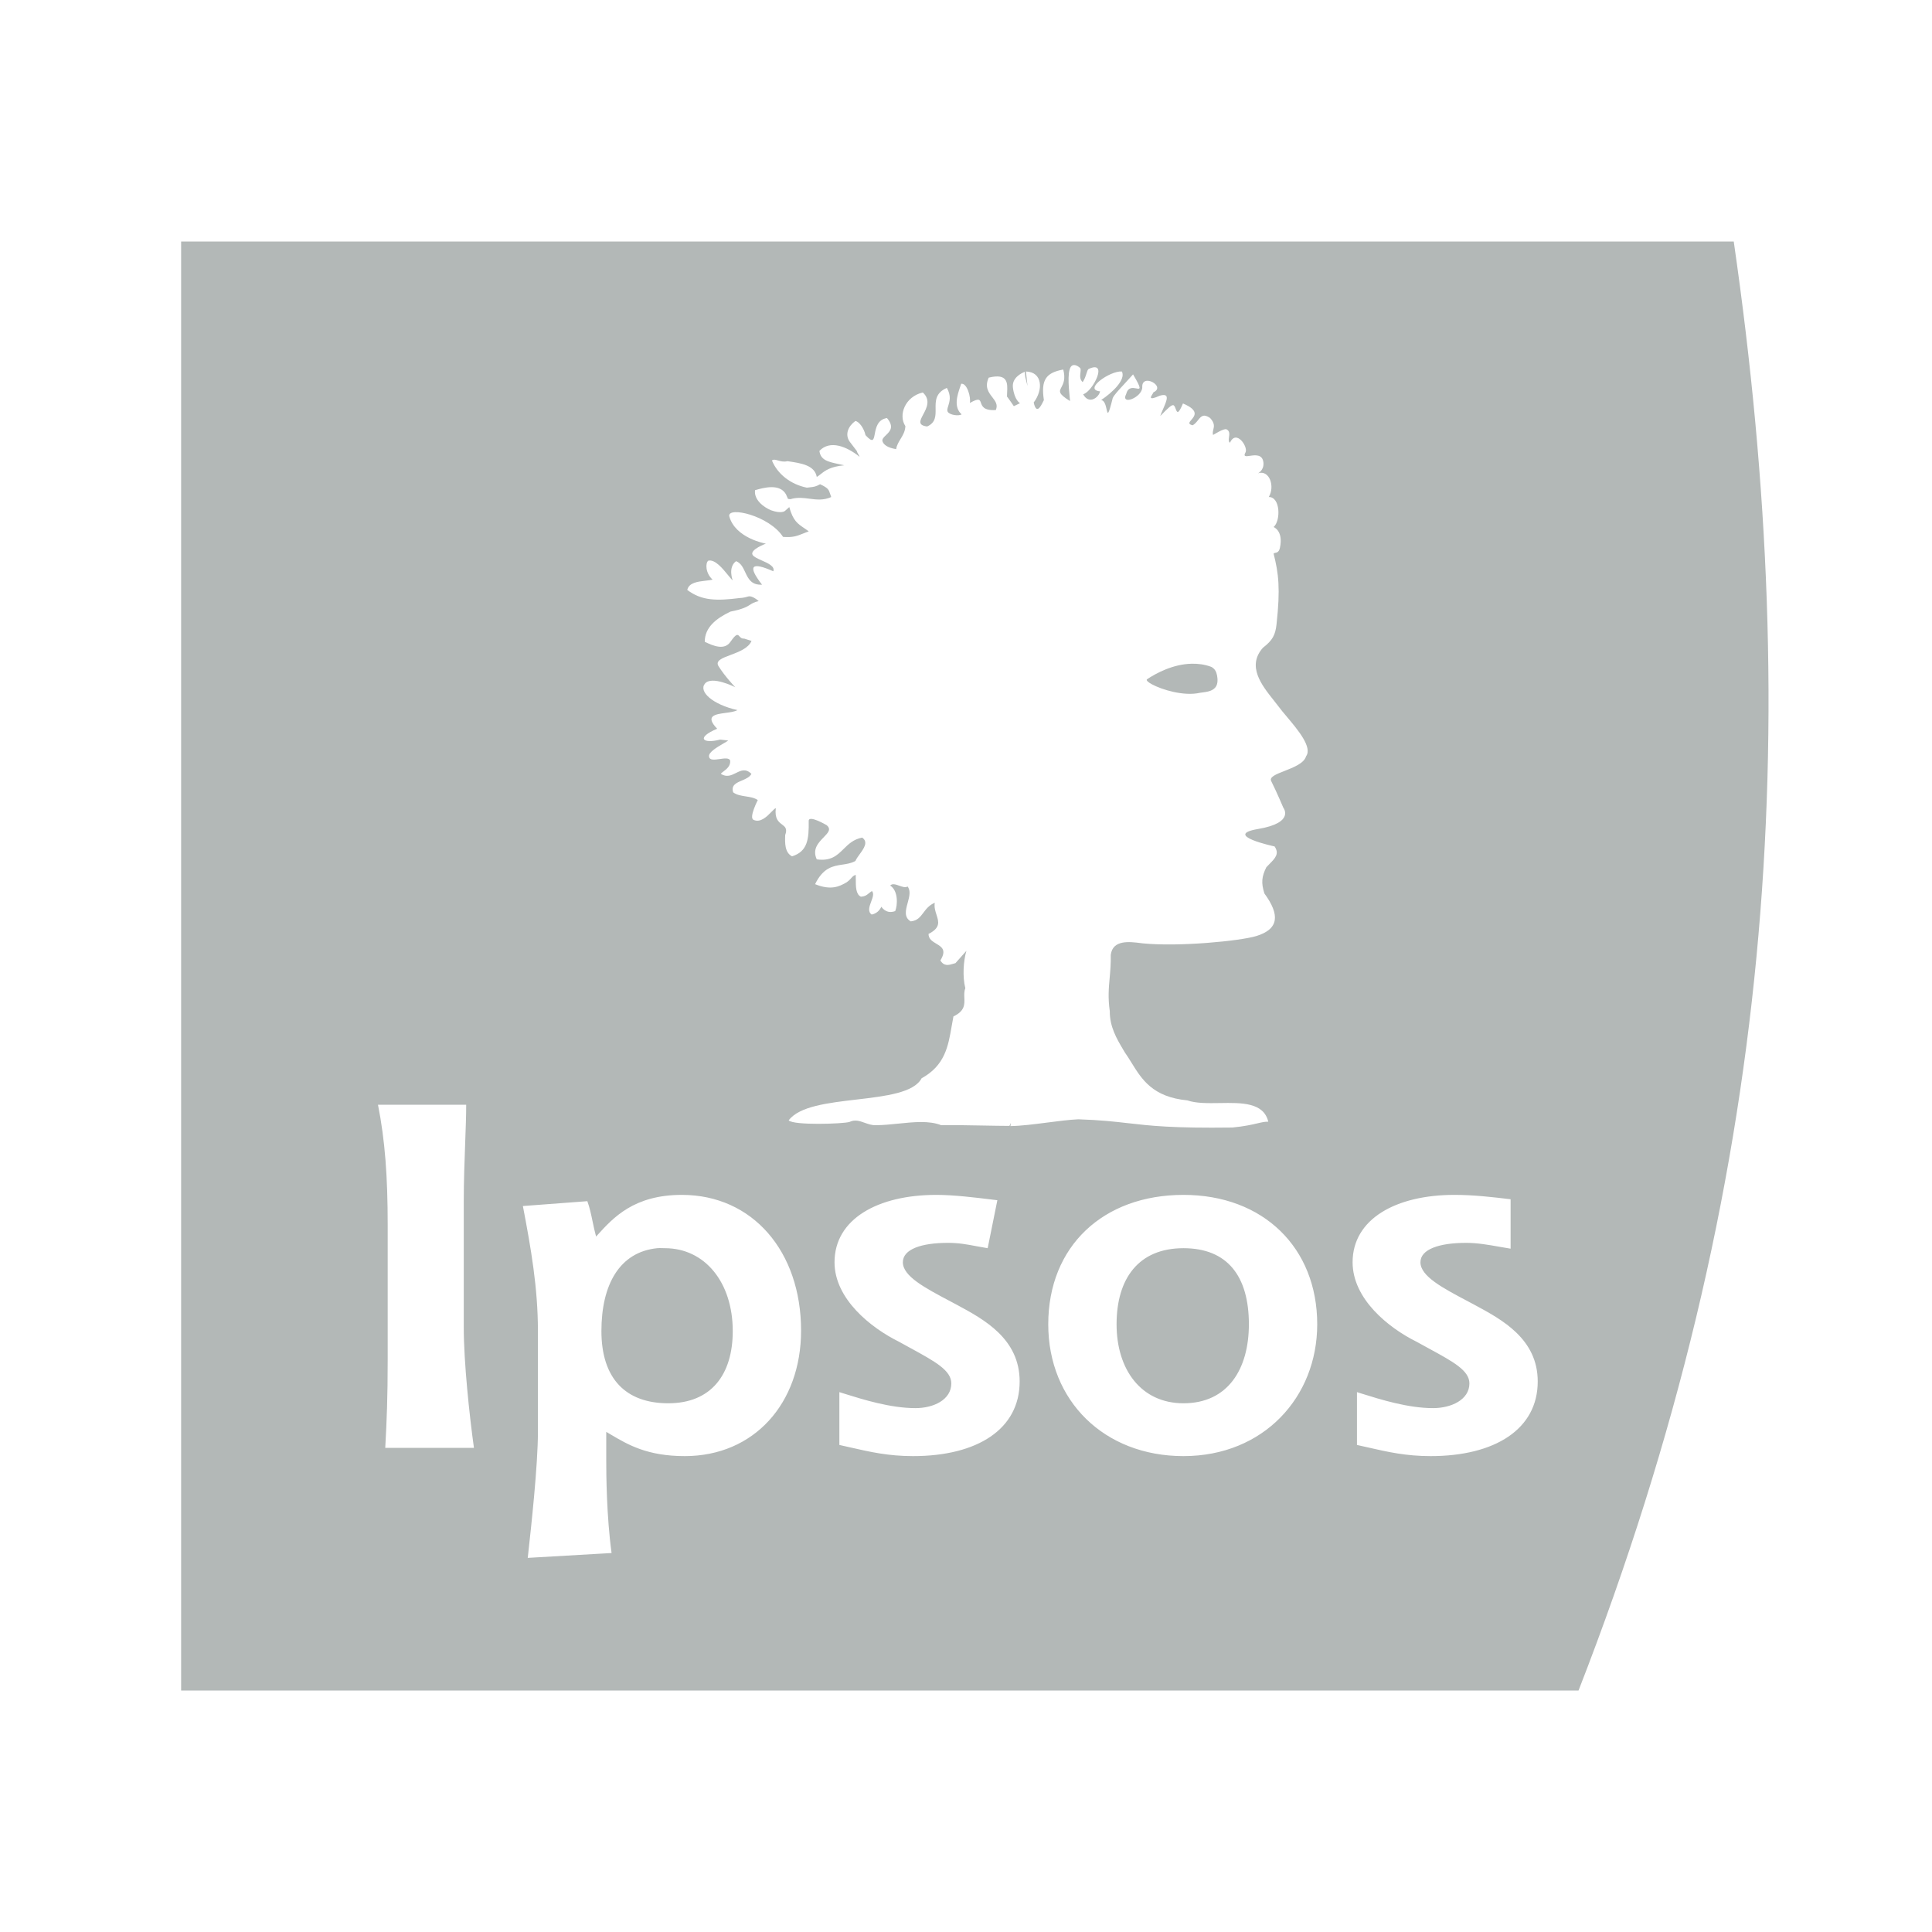 <svg width="96" height="96" viewBox="0 0 96 96" fill="none" xmlns="http://www.w3.org/2000/svg">
<g clip-path="url(#clip0)">
<path fill-rule="evenodd" clip-rule="evenodd" d="M42.444 84H42.441H9V12H50.155H86.149C89.619 36.012 88.258 58.795 78.437 84H42.444ZM50.919 18.475C50.758 18.539 50.274 18.771 50.331 19.252C50.405 19.885 50.683 20.035 50.683 20.035L50.377 20.182C50.377 20.182 50.037 19.688 50.036 19.706C50.036 19.642 50.039 19.574 50.043 19.504L50.043 19.504C50.067 19.046 50.094 18.528 49.129 18.765C48.917 19.231 49.122 19.496 49.307 19.736C49.459 19.934 49.598 20.114 49.48 20.376C48.881 20.41 48.8 20.181 48.742 20.017C48.687 19.859 48.652 19.761 48.19 20.024C48.254 19.75 48.054 19.022 47.76 19.07C47.745 19.118 47.727 19.17 47.709 19.225L47.709 19.225C47.568 19.639 47.372 20.22 47.782 20.589C47.635 20.688 47.198 20.62 47.098 20.47C47.046 20.393 47.078 20.295 47.118 20.169C47.184 19.959 47.276 19.672 47.049 19.275C46.479 19.52 46.484 19.926 46.489 20.313C46.493 20.665 46.498 21.002 46.069 21.191C45.589 21.131 45.712 20.901 45.873 20.597C46.044 20.277 46.258 19.874 45.854 19.502C44.969 19.706 44.625 20.629 44.988 21.173C44.977 21.436 44.861 21.628 44.747 21.815C44.651 21.972 44.558 22.126 44.529 22.317C44.085 22.247 43.896 22.085 43.847 21.918C43.827 21.81 43.92 21.721 44.025 21.621C44.218 21.436 44.449 21.214 44.073 20.772C43.601 20.846 43.523 21.266 43.467 21.562C43.412 21.857 43.38 22.03 43.007 21.623C42.928 21.271 42.69 20.953 42.505 20.917C42.147 21.174 41.977 21.577 42.209 21.93L42.588 22.428C42.563 22.422 42.604 22.492 42.645 22.561C42.685 22.629 42.724 22.697 42.701 22.689C42.078 22.19 41.245 21.845 40.716 22.405C40.777 22.87 41.144 22.948 41.727 23.071C41.799 23.087 41.874 23.102 41.952 23.12C41.257 23.184 40.997 23.388 40.779 23.56C40.714 23.611 40.653 23.659 40.585 23.7C40.482 23.115 39.806 23.015 39.163 22.921L39.129 22.916C38.943 22.962 38.789 22.918 38.661 22.881C38.539 22.846 38.44 22.817 38.357 22.88C38.631 23.555 39.292 24.071 40.092 24.232C40.131 24.227 40.166 24.223 40.198 24.22C40.465 24.19 40.527 24.183 40.75 24.062C41.154 24.249 41.181 24.331 41.251 24.547L41.251 24.547C41.266 24.591 41.282 24.641 41.303 24.698C40.916 24.871 40.572 24.826 40.224 24.781C39.938 24.743 39.65 24.706 39.333 24.787C39.334 24.811 39.149 24.812 39.139 24.765C39.145 24.759 39.124 24.715 39.102 24.671L39.102 24.671C39.083 24.63 39.063 24.591 39.068 24.586C38.766 24.005 37.949 24.232 37.518 24.357C37.455 24.823 37.927 25.196 38.312 25.355C38.833 25.543 39.004 25.388 39.004 25.388L39.219 25.196C39.403 25.866 39.631 26.02 39.947 26.234C40.021 26.284 40.101 26.338 40.186 26.403C40.088 26.438 40.003 26.473 39.924 26.504L39.924 26.504C39.611 26.631 39.398 26.717 38.909 26.678C38.221 25.616 36.157 25.15 36.236 25.649C36.531 26.75 38.055 27.014 38.055 27.014C38.055 27.014 37.257 27.309 37.393 27.566C37.447 27.668 37.641 27.754 37.847 27.846C38.166 27.987 38.515 28.143 38.426 28.387C37.336 27.902 37.125 28.101 37.866 29.053C37.331 29.079 37.179 28.753 37.029 28.432C36.922 28.204 36.817 27.978 36.576 27.884C36.157 28.191 36.407 28.837 36.407 28.837C36.35 28.792 36.269 28.692 36.172 28.573L36.172 28.573C35.907 28.248 35.525 27.778 35.193 27.861C35.046 27.975 35.046 28.474 35.409 28.803C35.304 28.826 35.184 28.84 35.061 28.854L35.061 28.854C34.664 28.901 34.233 28.951 34.15 29.313C34.867 29.86 35.624 29.858 36.748 29.717C36.748 29.717 36.953 29.713 37.167 29.642C37.381 29.571 37.699 29.869 37.699 29.869C37.473 29.919 37.379 29.979 37.272 30.048L37.272 30.048C37.117 30.147 36.936 30.263 36.293 30.391C35.579 30.733 35.019 31.176 35.019 31.889C35.462 32.107 36 32.318 36.293 31.895C36.596 31.458 36.655 31.522 36.743 31.619C36.793 31.675 36.853 31.741 36.974 31.73L37.342 31.846C37.194 32.208 36.713 32.389 36.303 32.544C35.882 32.702 35.536 32.832 35.703 33.101C36.02 33.612 36.531 34.145 36.531 34.145C36.531 34.145 35.356 33.551 35.023 33.975C34.712 34.369 35.409 35.008 36.642 35.284C36.513 35.362 36.287 35.392 36.059 35.423C35.539 35.492 35.012 35.562 35.635 36.21C34.57 36.66 34.917 36.976 35.779 36.75L36.187 36.795C36.128 36.837 36.04 36.889 35.941 36.946C35.621 37.134 35.187 37.388 35.234 37.597C35.258 37.789 35.511 37.752 35.764 37.716C35.989 37.683 36.214 37.651 36.278 37.779C36.32 38.053 36.1 38.219 35.95 38.332C35.885 38.381 35.833 38.42 35.82 38.454C36.112 38.638 36.347 38.521 36.572 38.409C36.818 38.286 37.052 38.169 37.338 38.454C37.253 38.616 37.057 38.7 36.867 38.782C36.587 38.901 36.318 39.016 36.431 39.371C36.603 39.502 36.831 39.537 37.056 39.572C37.273 39.605 37.489 39.639 37.654 39.756C37.654 39.756 37.206 40.621 37.438 40.735C37.785 40.904 38.115 40.566 38.337 40.338L38.337 40.338C38.428 40.245 38.501 40.17 38.55 40.156C38.484 40.684 38.689 40.84 38.859 40.968C39.01 41.083 39.134 41.177 39.015 41.495L39.015 41.512C39.003 41.873 38.987 42.36 39.355 42.55C40.127 42.311 40.199 41.702 40.184 40.792C40.178 40.474 41.072 41 41.072 41C41.322 41.201 41.147 41.38 40.928 41.605C40.67 41.87 40.349 42.198 40.585 42.701C41.293 42.8 41.597 42.5 41.916 42.187C42.156 41.949 42.405 41.704 42.841 41.619C43.156 41.84 42.927 42.156 42.715 42.448C42.63 42.565 42.548 42.679 42.505 42.781C42.3 42.896 42.081 42.929 41.858 42.962C41.392 43.032 40.907 43.105 40.501 43.934C41.299 44.26 41.711 44.036 41.999 43.88L41.999 43.879C42.022 43.867 42.044 43.855 42.066 43.843C42.191 43.753 42.253 43.684 42.302 43.628C42.362 43.561 42.405 43.512 42.52 43.469C42.524 43.538 42.524 43.619 42.524 43.705C42.523 44.038 42.523 44.446 42.781 44.557C42.983 44.541 43.052 44.485 43.162 44.396L43.162 44.396C43.206 44.361 43.257 44.32 43.325 44.274C43.439 44.394 43.366 44.591 43.289 44.797C43.199 45.04 43.104 45.295 43.313 45.443C43.676 45.374 43.79 45.056 43.79 45.056C44.009 45.346 44.254 45.352 44.482 45.272C44.607 44.966 44.635 44.257 44.234 44.004C44.335 43.885 44.513 43.949 44.688 44.011C44.844 44.067 44.998 44.122 45.094 44.047C45.266 44.258 45.184 44.558 45.103 44.857C45.004 45.218 44.906 45.578 45.253 45.783C45.583 45.752 45.727 45.56 45.885 45.35C46.02 45.17 46.166 44.976 46.449 44.857C46.412 45.075 46.475 45.273 46.535 45.457C46.646 45.803 46.742 46.102 46.138 46.407C46.138 46.661 46.334 46.778 46.524 46.892C46.792 47.052 47.048 47.205 46.727 47.723C46.909 48.027 47.145 47.956 47.368 47.889L47.368 47.889C47.404 47.878 47.44 47.867 47.476 47.858L48.02 47.246C47.872 47.745 47.819 48.525 47.967 49.105C47.904 49.258 47.911 49.419 47.918 49.581C47.931 49.908 47.945 50.236 47.376 50.505C47.343 50.668 47.315 50.832 47.287 50.995C47.117 51.986 46.952 52.944 45.794 53.579C45.41 54.302 44 54.467 42.561 54.636C41.149 54.801 39.711 54.969 39.189 55.67C39.442 55.928 41.894 55.846 42.209 55.749C42.483 55.617 42.72 55.702 42.968 55.791C43.141 55.853 43.318 55.917 43.517 55.91C43.875 55.91 44.256 55.871 44.638 55.832L44.638 55.832C45.404 55.753 46.173 55.674 46.765 55.91C47.508 55.902 48.182 55.915 48.843 55.927H48.844H48.844C49.282 55.935 49.714 55.943 50.157 55.945L50.232 55.796L50.208 55.954C50.731 55.947 51.381 55.864 52.028 55.78C52.573 55.71 53.117 55.639 53.58 55.617C54.694 55.654 55.371 55.732 56.054 55.81H56.054C57.154 55.937 58.266 56.065 61.238 56.026C61.85 55.966 62.22 55.88 62.489 55.816C62.707 55.765 62.859 55.73 63.02 55.737C62.792 54.775 61.695 54.792 60.615 54.81C60.023 54.819 59.435 54.829 58.998 54.677C57.277 54.512 56.735 53.633 56.226 52.809C56.117 52.632 56.009 52.458 55.892 52.293C55.861 52.24 55.828 52.184 55.794 52.128C55.502 51.635 55.136 51.019 55.145 50.246C55.049 49.579 55.092 49.104 55.138 48.596C55.169 48.253 55.202 47.895 55.193 47.453C55.284 46.684 56.123 46.791 56.696 46.864L56.783 46.875C58.594 47.054 61.616 46.755 62.418 46.514C63.563 46.167 63.6 45.451 62.827 44.395C62.661 43.871 62.691 43.561 62.923 43.094C62.979 43.032 63.037 42.973 63.094 42.916L63.094 42.916C63.358 42.649 63.584 42.42 63.333 42.059C63.333 42.059 60.704 41.497 62.514 41.192C64.368 40.88 63.766 40.132 63.766 40.132C63.766 40.132 63.45 39.379 63.164 38.808C63.064 38.607 63.414 38.469 63.827 38.308C64.276 38.132 64.799 37.927 64.898 37.579C65.223 37.135 64.493 36.267 63.934 35.604L63.934 35.603C63.774 35.414 63.628 35.241 63.526 35.099C63.452 35.001 63.371 34.899 63.286 34.792L63.286 34.792C62.691 34.043 61.943 33.101 62.755 32.185C63.239 31.815 63.372 31.543 63.429 31.029C63.626 29.254 63.534 28.489 63.285 27.513C63.299 27.484 63.331 27.478 63.371 27.47C63.448 27.455 63.552 27.435 63.598 27.224C63.782 26.368 63.285 26.189 63.285 26.189C63.648 25.872 63.622 24.684 63.044 24.696C63.362 24.174 63.082 23.335 62.514 23.516C62.514 23.516 62.816 23.366 62.779 22.986C62.736 22.56 62.37 22.612 62.108 22.649C61.906 22.678 61.766 22.698 61.888 22.48C62.035 22.217 61.428 21.306 61.117 21.999C61.038 21.946 61.053 21.838 61.069 21.722C61.09 21.569 61.113 21.401 60.925 21.324C60.767 21.331 60.601 21.427 60.411 21.536L60.41 21.536C60.367 21.561 60.321 21.587 60.275 21.613C60.249 21.511 60.27 21.426 60.291 21.341C60.328 21.186 60.365 21.031 60.13 20.77C59.798 20.54 59.675 20.694 59.528 20.879C59.455 20.97 59.376 21.069 59.263 21.132C59.015 21.075 59.093 20.984 59.2 20.859C59.365 20.666 59.598 20.393 58.781 20.048C58.537 20.631 58.486 20.492 58.422 20.322C58.396 20.252 58.368 20.177 58.324 20.144C58.233 20.079 58.032 20.284 57.661 20.663L57.65 20.674C57.691 20.56 57.743 20.441 57.793 20.325L57.793 20.325C57.983 19.89 58.149 19.511 57.626 19.663C57.04 19.927 57.179 19.713 57.268 19.578C57.293 19.539 57.314 19.506 57.312 19.494C57.968 19.199 56.708 18.512 56.759 19.253C56.741 19.759 55.656 20.176 55.964 19.566C56.056 19.222 56.297 19.268 56.461 19.3C56.662 19.339 56.747 19.356 56.301 18.603C56.139 18.786 55.986 18.952 55.849 19.099L55.849 19.099C55.56 19.412 55.347 19.642 55.29 19.783C55.064 20.686 55.042 20.589 54.986 20.339C54.945 20.155 54.885 19.889 54.712 19.88C55.256 19.516 55.951 18.878 55.747 18.459C55.158 18.413 53.806 19.366 54.663 19.446C54.6 19.752 54.109 20.124 53.821 19.59C54.297 19.465 55.107 17.861 54.086 18.338C54.042 18.382 54.016 18.463 53.984 18.565C53.945 18.688 53.897 18.841 53.797 18.988C53.647 18.854 53.669 18.672 53.687 18.52C53.699 18.426 53.708 18.343 53.676 18.29C53.524 18.15 53.399 18.124 53.315 18.146C53.003 18.226 53.101 19.219 53.151 19.722V19.722L53.151 19.722C53.16 19.807 53.167 19.877 53.17 19.928C52.574 19.558 52.629 19.453 52.743 19.239C52.831 19.073 52.955 18.839 52.833 18.362C51.954 18.521 51.723 18.893 51.87 19.88L51.844 19.931C51.718 20.186 51.502 20.625 51.364 20C51.841 19.376 51.811 18.485 50.979 18.459C51.005 18.698 51.031 18.938 51.056 19.177L50.947 18.741L50.919 18.475ZM60.154 33.124C59.837 33.011 59.526 32.974 59.215 32.98C58.282 32.998 57.434 33.459 56.999 33.75C56.934 33.794 57.033 33.892 57.235 34.001C57.725 34.268 58.82 34.607 59.624 34.425C59.653 34.421 59.681 34.417 59.711 34.413C59.955 34.382 60.218 34.347 60.37 34.179C60.463 34.079 60.514 33.93 60.494 33.702C60.477 33.504 60.426 33.337 60.318 33.231C60.273 33.184 60.219 33.147 60.154 33.124ZM19.264 60.866C19.264 58.473 19.134 56.666 18.782 54.894H23.165C23.165 55.436 23.141 56.074 23.115 56.783C23.082 57.67 23.044 58.67 23.044 59.734V65.948C23.044 67.695 23.324 70.316 23.55 71.944H19.143C19.218 70.556 19.264 69.477 19.264 67.537V60.866ZM29.676 61.381C30.472 60.504 31.499 59.373 33.881 59.373C37.4 59.373 39.805 62.189 39.805 66.116C39.805 69.732 37.469 72.353 34.026 72.353C32.162 72.353 31.201 71.785 30.357 71.286C30.279 71.239 30.201 71.194 30.124 71.149V72.594C30.124 73.264 30.138 75.327 30.389 77.169L26.223 77.41C26.23 77.352 26.236 77.289 26.244 77.22C26.387 75.929 26.729 72.828 26.729 71.149V66.14C26.729 63.992 26.384 62.028 25.982 59.927L29.185 59.686C29.303 60.011 29.372 60.34 29.444 60.688C29.495 60.93 29.547 61.181 29.619 61.444C29.638 61.423 29.657 61.402 29.676 61.381ZM41.467 62.721C41.467 60.569 43.622 59.373 46.524 59.373C47.381 59.373 48.409 59.498 49.284 59.605C49.377 59.616 49.469 59.627 49.558 59.638L49.077 62.022C48.865 61.988 48.676 61.953 48.496 61.919C48.038 61.832 47.643 61.757 47.102 61.757C45.78 61.757 44.862 62.074 44.862 62.721C44.862 63.416 45.957 63.994 47.244 64.674C47.332 64.721 47.421 64.768 47.511 64.816L47.569 64.847C48.893 65.562 50.666 66.519 50.666 68.645C50.666 71.012 48.57 72.353 45.368 72.353C44.145 72.353 43.242 72.147 42.268 71.925C42.084 71.883 41.898 71.841 41.708 71.799V69.174C41.784 69.198 41.865 69.223 41.95 69.25C42.883 69.542 44.249 69.969 45.488 69.969C46.386 69.969 47.27 69.556 47.27 68.741C47.27 68.094 46.47 67.656 45.239 66.983C45.058 66.885 44.868 66.781 44.67 66.67C43.264 65.974 41.467 64.542 41.467 62.721ZM52.087 65.803C52.087 61.924 54.819 59.373 58.806 59.373C62.768 59.373 65.452 61.995 65.452 65.803C65.452 69.419 62.793 72.353 58.806 72.353C54.869 72.353 52.087 69.611 52.087 65.803ZM67.21 62.721C67.21 60.569 69.366 59.373 72.267 59.373C73.217 59.373 74.132 59.478 75.061 59.59V62.046C74.875 62.017 74.692 61.984 74.511 61.952C73.955 61.854 73.412 61.757 72.845 61.757C71.522 61.757 70.581 62.074 70.581 62.721C70.581 63.416 71.676 63.994 72.963 64.674C73.051 64.721 73.14 64.768 73.23 64.816C73.257 64.83 73.283 64.844 73.31 64.859C74.633 65.573 76.409 66.531 76.409 68.645C76.409 71.012 74.288 72.353 71.087 72.353C69.864 72.353 68.961 72.147 67.987 71.925C67.804 71.883 67.618 71.841 67.427 71.799V69.174C67.504 69.198 67.584 69.223 67.669 69.25C68.603 69.542 69.968 69.969 71.207 69.969C72.106 69.969 73.014 69.556 73.014 68.741C73.014 68.102 72.216 67.667 71.006 67.009C70.81 66.902 70.604 66.79 70.389 66.67C68.983 65.974 67.21 64.542 67.21 62.721ZM32.905 62.019C32.819 62.016 32.736 62.014 32.653 62.022C30.779 62.215 29.884 63.84 29.884 66.14C29.884 68.504 31.094 69.728 33.207 69.728C35.344 69.728 36.41 68.296 36.41 66.14C36.41 63.721 35.025 62.022 33.038 62.022C32.993 62.022 32.949 62.021 32.905 62.019ZM62.056 65.803C62.056 63.408 60.987 62.022 58.806 62.022C56.574 62.022 55.482 63.529 55.482 65.803C55.482 68.054 56.7 69.728 58.806 69.728C61.012 69.728 62.056 68.03 62.056 65.803Z" fill="#B3B8B7"/>
</g>
<defs>
<clipPath id="clip0">
<rect width="96" height="96" fill="white"/>
</clipPath>
</defs>
</svg>
